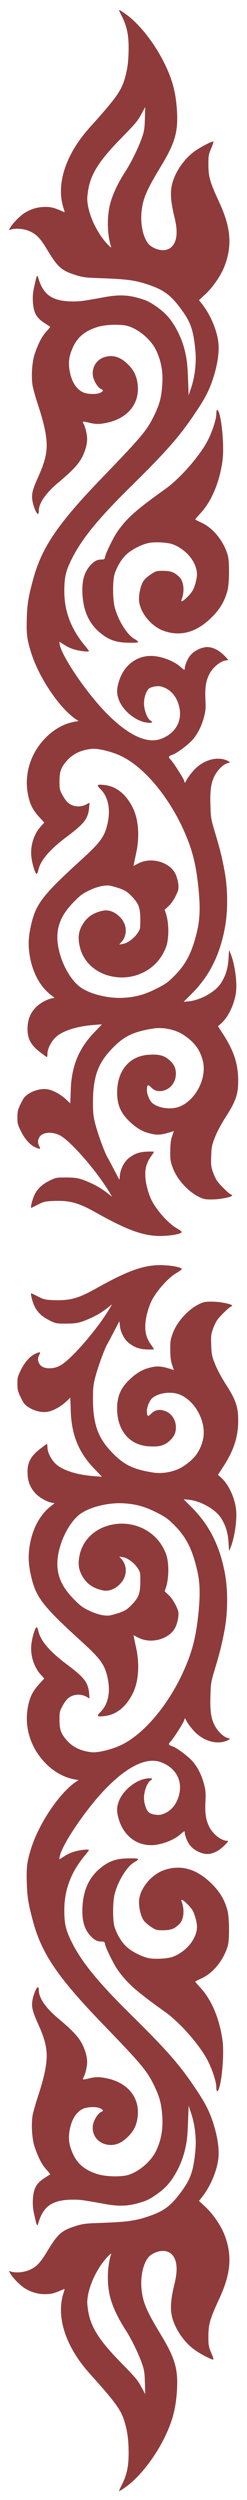 <?xml version="1.0" encoding="UTF-8"?> <svg xmlns="http://www.w3.org/2000/svg" width="119" height="1200" viewBox="0 0 119 1200" fill="none"><g filter="url(#filter0_d_2003_2)"><path d="M5.467 1086.41C7.922 1087.09 11.646 1086.71 14.312 1085.52C17.656 1084 19.307 1082.3 22.777 1076.59C27.814 1068.25 29.592 1066.69 36.321 1064.53C39.707 1063.47 41.02 1063.26 46.903 1063.05C60.574 1062.58 64.468 1062.11 70.309 1060.25C78.519 1057.63 81.906 1055.26 86.857 1048.65C91.809 1042.09 93.122 1038.41 94.096 1028.55C94.688 1022.62 93.968 1015.94 92.064 1010.31L90.879 1006.75L90.625 1013.74C90.329 1021.82 90.032 1024.19 88.932 1028.64C87.366 1034.94 83.81 1041.67 79.959 1045.56C77.377 1048.23 72.468 1051.57 69.886 1052.46C62.902 1054.92 58.246 1055.3 50.67 1053.94C40.428 1052.08 38.692 1051.83 35.391 1051.83C25.613 1051.83 21.127 1054.67 18.672 1062.41C17.868 1065.03 17.868 1065.08 16.556 1059.32C15.836 1056.1 15.709 1054.33 15.836 1051.7C16.217 1046.2 17.529 1043.87 21.889 1041.16C23.029 1040.4 24.086 1039.77 24.174 1039.68C24.259 1039.64 23.412 1038.58 22.311 1037.35C20.195 1035.03 18.502 1031.81 16.725 1026.65C15.455 1023.01 14.947 1015.81 15.709 1011.37C16.005 1009.76 17.19 1005.61 18.333 1002.1C19.518 998.627 20.957 993.548 21.508 990.881C23.37 981.908 22.735 977.168 18.333 967.433C15.497 961.127 15.033 959.053 15.752 955.498C16.302 952.789 17.656 949.826 18.291 949.826C18.545 949.826 18.715 950.545 18.715 951.434C18.715 954.989 22.058 959.815 27.856 964.682C33.909 969.761 36.787 972.597 38.649 975.517C40.596 978.48 41.993 982.797 41.993 985.802C41.993 987.876 41.147 991.388 40.343 992.955C40.047 993.462 39.877 994.012 40.004 994.097C40.131 994.224 41.358 994.013 42.755 993.674C45.971 992.828 48.045 992.828 51.855 993.674C61.589 995.875 67.176 1002.69 66.372 1011.54C65.991 1015.68 64.594 1018.73 61.801 1021.48C58.881 1024.36 56.341 1025.59 53.379 1025.59C47.877 1025.55 44.067 1021.4 44.744 1016.19C45.083 1013.82 47.072 1010.52 48.554 1009.84C49.95 1009.21 49.908 1008.83 48.342 1008.02C46.606 1007.13 42.205 1007.22 40.089 1008.19C36.66 1009.72 34.332 1013.57 33.485 1018.94C32.935 1022.58 33.189 1024.91 34.586 1028.55C36.787 1034.18 40.342 1037.44 46.648 1039.47C50.839 1040.87 58.754 1041.04 62.183 1039.85C67.558 1037.99 73.017 1033.12 75.303 1028.21C77.588 1023.3 78.52 1018.27 78.224 1012.68C77.843 1006.12 77.038 1002.86 74.456 997.484C70.858 989.992 68.446 987.114 49.357 967.39C27.814 945.085 20.111 933.784 15.921 918.293C13.635 909.786 13.17 906.993 12.916 900.051C12.662 892.348 13.001 889.513 14.99 883.249C18.842 871.017 28.788 856.414 36.787 851.124L37.888 850.447L36.237 850.15C31.497 849.388 26.925 847.018 22.989 843.378C15.117 836.056 11.519 825.56 13.424 815.444C14.313 810.661 15.71 807.825 18.842 804.397L21.339 801.688L19.688 799.868C16.429 796.355 14.609 790.81 15.074 785.689C15.328 782.388 16.937 777.013 17.656 777.055C17.868 777.098 18.206 777.817 18.418 778.664C19.392 783.404 23.751 788.568 32.216 794.917C40.808 801.35 42.501 803.593 42.967 809.137L43.136 811.295L41.824 810.534C38.946 808.883 35.221 809.138 32.767 811.211C32.089 811.762 30.904 813.412 30.1 814.893C28.745 817.39 28.661 817.814 28.661 821.581C28.661 826.194 29.38 828.184 32.301 831.485C35.137 834.659 38.946 836.479 44.109 837.072C47.03 837.41 53.76 835.802 58.204 833.686C69.166 828.565 81.186 814.386 88.593 797.794C92.614 788.779 94.349 782.007 95.534 771.002C96.508 761.86 96.381 755.935 95.111 750.263C92.741 739.767 89.736 733.799 83.938 728.043C80.805 724.91 79.62 724.106 75.43 721.99C69.716 719.112 65.399 717.927 59.516 717.588C52.236 717.165 43.517 719.281 38.776 722.625C35.009 725.291 31.285 731.09 29.253 737.354C25.867 747.935 27.687 755.596 35.433 763.468C38.607 766.727 39.835 767.616 42.84 769.055C46.649 770.917 50.543 771.807 52.998 771.383C53.803 771.256 55.918 770.663 57.653 770.071C60.235 769.14 61.251 768.505 63.155 766.601C66.795 762.919 67.557 760.971 67.6 755.3C67.6 750.645 67.6 750.559 66.161 748.486C64.426 745.946 61.378 743.788 59.093 743.407L57.441 743.153L58.373 744.168C61.59 747.681 61.293 752.888 57.695 756.443C55.283 758.898 52.193 759.998 49.442 759.363C44.448 758.262 41.358 755.935 39.199 751.703C37.803 748.867 37.549 746.284 38.353 742.475C39.92 734.984 45.93 729.397 54.141 727.789C64.299 725.799 74.499 730.625 78.943 739.555C80.171 741.967 80.594 743.449 80.933 746.412C81.356 750.39 80.932 755.173 79.874 758.22L79.324 759.829L81.186 761.564C82.329 762.58 83.683 764.527 84.614 766.389C85.969 769.183 86.096 769.733 85.927 771.976C85.8 773.331 85.249 775.447 84.699 776.674C82.16 782.642 72.933 785.393 66.584 782.049L64.299 780.864L64.553 782.091C64.68 782.726 65.187 785.097 65.652 787.297C67.345 795.17 66.711 803.296 64.002 808.756C60.743 815.317 56.129 819.041 50.373 819.718C46.649 820.141 46.31 819.803 48.511 817.645C51.981 814.174 53.251 808.46 51.981 802.069C50.585 795.085 48.68 792.419 38.565 783.277C21.338 767.617 17.614 762.96 15.371 754.157C13.89 748.401 13.508 744.253 14.059 739.639C15.117 730.878 18.757 723.513 24.259 719.154L26.291 717.545L24.936 717.292C22.651 716.868 19.434 715.091 17.529 713.271C14.863 710.605 13.551 707.727 13.297 703.918C12.958 698.288 14.567 695.072 19.477 691.347C21.085 690.12 22.481 689.103 22.608 689.103C22.735 689.104 22.862 689.865 22.862 690.838C22.905 692.87 24.132 695.537 26.079 697.865C29.084 701.378 36.152 703.833 45.252 704.552L49.103 704.848L45.676 701.251C37.888 693.251 34.417 684.786 34.078 673.02L33.867 666.883L31.75 668.873C28.872 671.496 25.148 673.443 22.355 673.74C18.63 674.121 13.847 672.301 11.604 669.634C11.307 669.296 10.461 667.771 9.741 666.248C8.641 663.962 8.387 662.947 8.387 660.323C8.344 657.487 8.514 656.767 9.911 653.889C11.731 650.08 14.228 647.16 16.768 645.932C19.307 644.747 19.73 644.789 18.926 646.355C18.122 647.879 18.122 649.022 18.926 650.545C20.195 653.043 24.851 653.55 28.745 651.603C33.866 649.106 47.284 633.658 53.167 623.458L54.014 622.061L52.108 623.542C49.442 625.658 47.029 627.14 44.024 628.537C38.65 630.949 37.041 631.33 31.793 631.33C27.01 631.33 26.883 631.287 23.709 629.721C19.858 627.817 17.445 625.32 16.133 621.849C15.117 619.098 14.609 616.558 15.159 616.77C15.371 616.855 16.853 617.616 18.503 618.42C21.212 619.775 21.804 619.903 25.994 620.072C33.824 620.326 37.761 619.225 46.395 614.4C62.647 605.3 70.562 602.676 79.874 603.353C83.937 603.607 87.323 604.411 87.535 605.088C87.619 605.343 86.561 606.147 85.165 606.951C81.398 609.109 76.446 614.442 73.525 619.479C71.875 622.315 70.309 627.563 70.055 631.288C69.758 635.435 70.52 638.271 72.721 641.403C73.524 642.502 74.159 643.517 74.16 643.646C74.16 643.773 72.594 643.816 70.647 643.731C66.923 643.562 64.552 642.673 61.759 640.387C59.812 638.779 58.077 635.351 57.78 632.557L57.526 630.187L55.114 634.758C53.802 637.298 52.236 640.217 51.644 641.276C50.247 643.688 47.029 652.577 45.76 657.572C44.998 660.661 44.786 662.524 44.786 667.306C44.786 679.115 47.03 685.717 53.252 692.405C59.347 698.965 63.706 701.209 73.737 702.817C78.52 703.579 84.445 702.394 88.339 699.812C93.629 696.341 96.296 692.786 97.692 687.411C99.766 679.369 94.645 668.957 86.942 665.529C82.837 663.709 76.573 664.428 73.398 667.052C72.086 668.195 70.774 671.2 70.774 673.232C70.775 675.813 71.24 676.194 72.679 674.713C74.372 672.936 76.277 672.385 78.731 673.02C82.287 673.909 84.741 677.21 84.741 681.104C84.741 683.897 83.81 685.76 81.44 687.834C78.943 689.95 76.488 690.543 71.748 690.247C61.844 689.654 55.876 681.908 56.469 670.523C56.765 665.783 58.288 662.396 61.717 658.883C65.06 655.54 68.066 653.593 71.494 652.662C75.642 651.519 77.462 651.603 82.879 653.338L83.768 653.635L82.922 651.138C82.287 649.276 82.075 647.54 82.032 644.027C81.99 639.879 82.117 638.991 83.218 636.028C85.292 630.356 90.709 624.431 96.169 621.849C98.158 620.918 99.09 620.748 102.307 620.791C106.074 620.791 111.829 621.976 111.829 622.696C111.829 622.907 111.66 623.077 111.448 623.077C110.77 623.078 105.946 627.733 104.634 629.637C103.957 630.611 103.025 632.642 102.518 634.124C101.714 636.451 101.587 637.51 101.756 641.7C101.925 646.144 102.095 646.948 103.618 650.799C104.592 653.254 106.666 657.105 108.528 660.026C113.099 667.052 114.454 670.48 114.708 675.644C115.131 684.659 113.057 691.685 107.301 700.404L105.015 703.918L106.454 705.187C110.263 708.531 113.437 715.557 113.818 721.525C114.157 726.519 112.845 734.688 111.067 738.835L110.348 740.529L110.094 736.295C109.84 731.767 108.612 727.873 106.369 724.487C103.702 720.424 96.677 716.488 91.048 715.895L88.466 715.641L92.444 719.62C100.952 728.085 106.073 738.37 108.443 751.745C109.84 759.448 109.755 769.987 108.231 778.198C106.877 785.393 105.988 788.991 103.491 797.244C101.671 803.338 101.544 803.847 101.375 810.153C101.163 817.263 101.672 820.777 103.407 824.163C104.762 826.829 107.47 829.538 109.375 830.13C111.025 830.596 111.025 830.638 110.052 831.146C105.354 833.728 98.497 832.078 93.757 827.21C92.529 825.941 90.963 823.951 90.286 822.808L89.059 820.692L88.636 821.961C88.085 823.485 83.006 831.315 82.032 832.12C80.932 833.051 81.271 833.686 83.049 834.236C85.292 834.913 91.175 839.4 93.291 842.024C95.619 845.029 97.228 848.33 98.328 852.52C99.09 855.525 99.174 856.796 98.963 860.859C98.709 866.361 99.174 869.493 100.74 872.709C102.476 876.307 106.582 879.566 109.375 879.566C110.179 879.566 110.051 879.82 108.231 881.682C105.523 884.433 102.603 885.915 99.852 885.915C97.143 885.915 93.629 884.222 91.725 881.979C90.328 880.371 88.974 877.027 88.974 875.292C88.974 874.784 88.509 875.038 87.154 876.265C83.895 879.27 77.504 881.682 72.764 881.682C65.23 881.682 59.135 876.603 57.019 868.519C56.215 865.557 56.214 863.694 57.06 861.113C58.965 855.484 65.399 850.235 71.028 849.642C73.398 849.388 73.906 849.77 72.425 850.701C70.944 851.632 69.419 855.695 69.377 858.827C69.335 861.578 70.436 864.88 71.748 865.98C72.933 866.953 76.15 867.461 77.843 866.954C82.117 865.684 84.995 862.424 86.265 857.557C88.042 850.658 84.657 844.521 77.631 841.897C71.07 839.4 62.267 843.336 52.151 853.325C42.925 862.382 30.82 879.735 28.915 886.507C28.661 887.438 28.534 888.284 28.618 888.37C28.703 888.454 29.592 887.904 30.607 887.227C31.623 886.508 33.613 885.491 35.01 885.026C37.592 884.095 42.84 883.418 42.84 884.01C42.84 884.18 41.993 885.28 41.02 886.465C34.248 894.507 30.988 903.099 30.988 912.749C30.988 919.436 31.666 922.399 34.502 928.071C39.2 937.594 47.157 947.371 62.774 962.735C80.678 980.342 86.646 987.157 94.603 999.092C99.217 1005.95 101.248 1010.1 103.152 1016.44C105.099 1022.92 105.777 1028.8 105.058 1033.16C104.126 1038.96 101.206 1045.61 97.523 1050.35L95.873 1052.46L99.005 1055.34C102.687 1058.81 106.369 1064.19 108.104 1068.59C111.956 1078.49 111.279 1087.17 105.734 1099.19C101.079 1109.26 100.401 1111.59 100.401 1117.77C100.401 1121.66 100.529 1122.43 101.672 1125.14C102.391 1126.79 102.899 1128.31 102.856 1128.52C102.644 1129.11 96.169 1125.77 93.291 1123.57C88.001 1119.55 83.599 1112.69 82.625 1106.77C81.99 1103.13 82.456 1098.72 84.191 1091.7C85.927 1084.46 85.122 1079.55 81.821 1077.35C79.493 1075.79 75.557 1076.29 72.51 1078.54C69.335 1080.91 67.43 1088.23 68.234 1095.21C68.869 1101.22 70.774 1105.58 77.419 1116.5C84.572 1128.27 86.011 1133.56 85.165 1144.73C84.53 1152.94 82.837 1158.87 79.027 1166.53C74.245 1176.1 66.881 1185.36 60.447 1189.85C58.839 1190.99 57.443 1191.84 57.357 1191.76C57.273 1191.67 57.865 1190.32 58.712 1188.71C61.082 1183.97 61.971 1179.9 61.971 1173.51C61.928 1167.04 61.42 1163.02 59.938 1158.23C58.288 1152.77 55.495 1148.92 43.306 1135.42C31.455 1122.3 26.798 1107.74 30.734 1096.23C31.158 1095 31.2 1094.58 30.861 1094.75C26.121 1096.82 24.809 1097.2 21.72 1097.2C18.249 1097.2 14.863 1096.23 11.73 1094.24C9.699 1092.97 6.101 1089.29 5.043 1087.42L4.239 1086.07L5.467 1086.41ZM5.043 105.098C6.101 103.236 9.699 99.554 11.73 98.284C14.863 96.294 18.249 95.321 21.72 95.321C24.809 95.321 26.121 95.702 30.861 97.776C31.2 97.945 31.158 97.522 30.734 96.294C26.798 84.782 31.455 70.222 43.306 57.101C55.495 43.6 58.288 39.748 59.938 34.288C61.42 29.505 61.928 25.484 61.971 19.008C61.971 12.617 61.082 8.554 58.712 3.814C57.865 2.206 57.273 0.851 57.357 0.766C57.445 0.684 58.841 1.53 60.447 2.671C66.881 7.158 74.245 16.427 79.027 25.993C82.837 33.653 84.53 39.579 85.165 47.79C86.011 58.963 84.572 64.254 77.419 76.02C70.774 86.94 68.869 91.3 68.234 97.31C67.43 104.294 69.335 111.616 72.51 113.986C75.557 116.229 79.493 116.737 81.821 115.171C85.123 112.97 85.927 108.06 84.191 100.823C82.456 93.797 81.99 89.395 82.625 85.755C83.599 79.83 88 72.973 93.291 68.952C96.169 66.751 102.645 63.408 102.856 64.001C102.898 64.213 102.391 65.737 101.672 67.386C100.529 70.095 100.401 70.857 100.401 74.751C100.401 80.93 101.079 83.258 105.734 93.332C111.279 105.352 111.956 114.028 108.104 123.932C106.369 128.334 102.687 133.71 99.005 137.18L95.873 140.058L97.523 142.174C101.206 146.915 104.126 153.56 105.058 159.359C105.777 163.718 105.099 169.601 103.152 176.077C101.248 182.425 99.217 186.574 94.603 193.43C86.646 205.366 80.678 212.18 62.774 229.788C47.157 245.151 39.2 254.929 34.502 264.452C31.666 270.123 30.988 273.086 30.988 279.773C30.988 289.423 34.248 298.015 41.02 306.057C41.993 307.242 42.84 308.343 42.84 308.512C42.837 309.104 37.591 308.427 35.01 307.496C33.613 307.03 31.623 306.015 30.607 305.295C29.592 304.619 28.703 304.068 28.618 304.152C28.534 304.237 28.661 305.083 28.915 306.014C30.82 312.786 42.925 330.14 52.151 339.198C62.267 349.186 71.07 353.123 77.631 350.626C84.657 348.001 88.042 341.864 86.265 334.965C84.995 330.098 82.117 326.839 77.843 325.569C76.15 325.061 72.933 325.569 71.748 326.543C70.436 327.643 69.335 330.944 69.377 333.695C69.419 336.827 70.943 340.891 72.425 341.822C73.906 342.753 73.398 343.133 71.028 342.879C65.399 342.287 58.965 337.039 57.06 331.41C56.214 328.828 56.214 326.965 57.019 324.002C59.135 315.919 65.23 310.839 72.764 310.839C77.504 310.839 83.895 313.252 87.154 316.257C88.508 317.484 88.974 317.739 88.974 317.231C88.974 315.496 90.328 312.152 91.725 310.543C93.629 308.3 97.143 306.607 99.852 306.607C102.603 306.607 105.523 308.089 108.231 310.839C110.051 312.701 110.179 312.956 109.375 312.956C106.582 312.956 102.476 316.215 100.74 319.813C99.174 323.03 98.709 326.162 98.963 331.664C99.174 335.727 99.09 336.997 98.328 340.001C97.228 344.192 95.619 347.493 93.291 350.499C91.175 353.123 85.292 357.608 83.049 358.286C81.271 358.836 80.932 359.471 82.032 360.402C83.006 361.206 88.085 369.036 88.636 370.56L89.059 371.83L90.286 369.713C90.963 368.571 92.529 366.582 93.757 365.312C98.497 360.445 105.354 358.794 110.052 361.376C111.025 361.883 111.025 361.926 109.375 362.391C107.47 362.984 104.762 365.693 103.407 368.36C101.672 371.746 101.163 375.258 101.375 382.369C101.544 388.675 101.671 389.183 103.491 395.278C105.988 403.531 106.877 407.129 108.231 414.325C109.755 422.536 109.84 433.075 108.443 440.778C106.073 454.152 100.952 464.437 92.444 472.902L88.466 476.88L91.048 476.626C96.677 476.034 103.703 472.098 106.369 468.035C108.612 464.649 109.84 460.755 110.094 456.226L110.348 451.994L111.067 453.687C112.845 457.835 114.157 466.003 113.818 470.998C113.437 476.965 110.263 483.992 106.454 487.335L105.015 488.605L107.301 492.118C113.057 500.837 115.131 507.863 114.708 516.878C114.454 522.042 113.099 525.47 108.528 532.496C106.666 535.416 104.592 539.268 103.618 541.723C102.095 545.574 101.925 546.379 101.756 550.823C101.587 555.013 101.713 556.071 102.518 558.399C103.025 559.88 103.957 561.912 104.634 562.885C105.946 564.79 110.77 569.445 111.448 569.446C111.66 569.446 111.829 569.615 111.829 569.827C111.829 570.546 106.073 571.731 102.307 571.731C99.09 571.773 98.158 571.605 96.169 570.673C90.709 568.092 85.292 562.166 83.218 556.495C82.117 553.532 81.99 552.643 82.032 548.495C82.075 544.982 82.287 543.247 82.922 541.384L83.768 538.887L82.879 539.183C77.462 540.918 75.642 541.003 71.494 539.861C68.066 538.93 65.061 536.982 61.717 533.638C58.289 530.125 56.765 526.74 56.469 522C55.876 510.614 61.844 502.868 71.748 502.276C76.488 501.98 78.943 502.572 81.44 504.688C83.811 506.762 84.741 508.625 84.741 511.418C84.741 515.312 82.287 518.614 78.731 519.502C76.277 520.137 74.372 519.587 72.679 517.809C71.24 516.328 70.774 516.709 70.774 519.291C70.774 521.322 72.086 524.327 73.398 525.47C76.573 528.094 82.837 528.814 86.942 526.994C94.645 523.565 99.766 513.154 97.692 505.112C96.296 499.737 93.629 496.181 88.339 492.71C84.445 490.129 78.52 488.944 73.737 489.706C63.706 491.314 59.347 493.557 53.252 500.118C47.03 506.805 44.786 513.408 44.786 525.216C44.786 529.999 44.998 531.861 45.76 534.951C47.029 539.945 50.247 548.833 51.644 551.246C52.236 552.304 53.802 555.225 55.114 557.764L57.526 562.335L57.78 559.964C58.077 557.171 59.812 553.743 61.759 552.134C64.552 549.849 66.923 548.96 70.647 548.791C72.593 548.706 74.159 548.749 74.16 548.876C74.16 549.002 73.525 550.018 72.721 551.119C70.52 554.251 69.758 557.087 70.055 561.235C70.309 564.959 71.875 570.208 73.525 573.043C76.446 578.08 81.398 583.413 85.165 585.572C86.562 586.376 87.62 587.18 87.535 587.434C87.323 588.111 83.937 588.916 79.874 589.169C70.562 589.847 62.647 587.222 46.395 578.123C37.76 573.298 33.824 572.197 25.994 572.451C21.804 572.62 21.212 572.747 18.503 574.101C16.852 574.905 15.371 575.668 15.159 575.752C14.609 575.964 15.117 573.424 16.133 570.673C17.445 567.203 19.857 564.705 23.709 562.8C26.883 561.234 27.01 561.192 31.793 561.192C37.041 561.192 38.649 561.573 44.024 563.986C47.029 565.383 49.442 566.864 52.108 568.98L54.014 570.461L53.167 569.065C47.284 558.865 33.866 543.416 28.745 540.918C24.851 538.972 20.195 539.48 18.926 541.977C18.122 543.5 18.122 544.643 18.926 546.167C19.73 547.733 19.307 547.775 16.768 546.59C14.228 545.363 11.731 542.442 9.911 538.633C8.514 535.755 8.344 535.035 8.387 532.2C8.387 529.576 8.641 528.56 9.741 526.274C10.461 524.751 11.307 523.227 11.604 522.888C13.847 520.222 18.63 518.402 22.355 518.783C25.148 519.079 28.872 521.026 31.75 523.65L33.867 525.639L34.078 519.502C34.417 507.736 37.888 499.27 45.676 491.271L49.103 487.673L45.252 487.97C36.152 488.69 29.084 491.145 26.079 494.658C24.132 496.986 22.905 499.652 22.862 501.683C22.862 502.656 22.735 503.418 22.608 503.418C22.481 503.418 21.085 502.403 19.477 501.175C14.567 497.451 12.958 494.234 13.297 488.605C13.551 484.796 14.863 481.918 17.529 479.251C19.434 477.432 22.651 475.653 24.936 475.23L26.291 474.976L24.259 473.368C18.757 469.008 15.117 461.644 14.059 452.882C13.508 448.269 13.89 444.121 15.371 438.365C17.614 429.561 21.339 424.905 38.565 409.246C48.68 400.103 50.585 397.436 51.981 390.453C53.251 384.062 51.981 378.348 48.511 374.877C46.31 372.719 46.649 372.38 50.373 372.803C56.129 373.48 60.743 377.206 64.002 383.766C66.711 389.226 67.345 397.352 65.652 405.224C65.187 407.425 64.68 409.795 64.553 410.43L64.299 411.658L66.584 410.473C72.933 407.129 82.16 409.88 84.699 415.848C85.249 417.076 85.8 419.192 85.927 420.546C86.096 422.789 85.969 423.34 84.614 426.133C83.683 427.996 82.329 429.943 81.186 430.959L79.324 432.694L79.874 434.302C80.932 437.35 81.356 442.132 80.933 446.111C80.594 449.073 80.171 450.555 78.943 452.967C74.499 461.898 64.299 466.723 54.141 464.734C45.93 463.126 39.919 457.538 38.353 450.046C37.549 446.237 37.803 443.656 39.199 440.82C41.358 436.587 44.448 434.259 49.442 433.159C52.193 432.524 55.283 433.625 57.695 436.08C61.293 439.635 61.59 444.841 58.373 448.354L57.441 449.37L59.093 449.116C61.378 448.735 64.426 446.576 66.161 444.037C67.6 441.963 67.6 441.878 67.6 437.222C67.557 431.551 66.795 429.604 63.155 425.921C61.251 424.017 60.235 423.382 57.653 422.451C55.918 421.858 53.803 421.266 52.998 421.139C50.543 420.716 46.649 421.604 42.84 423.466C39.835 424.905 38.607 425.794 35.433 429.053C27.687 436.926 25.867 444.587 29.253 455.168C31.285 461.432 35.01 467.231 38.776 469.897C43.517 473.241 52.236 475.357 59.516 474.934C65.399 474.596 69.716 473.41 75.43 470.532C79.62 468.416 80.805 467.612 83.938 464.48C89.736 458.724 92.741 452.756 95.111 442.259C96.381 436.588 96.508 430.662 95.534 421.52C94.349 410.516 92.614 403.743 88.593 394.728C81.186 378.137 69.166 363.958 58.204 358.836C53.76 356.72 47.03 355.112 44.109 355.451C38.946 356.043 35.136 357.863 32.301 361.038C29.381 364.339 28.661 366.328 28.661 370.941C28.661 374.708 28.745 375.131 30.1 377.628C30.904 379.11 32.089 380.761 32.767 381.311C35.221 383.385 38.946 383.638 41.824 381.988L43.136 381.226L42.967 383.385C42.501 388.93 40.808 391.173 32.216 397.606C23.751 403.955 19.391 409.119 18.418 413.859C18.206 414.705 17.868 415.425 17.656 415.467C16.937 415.51 15.328 410.134 15.074 406.833C14.609 401.711 16.429 396.167 19.688 392.654L21.339 390.834L18.842 388.126C15.71 384.697 14.313 381.861 13.424 377.079C11.519 366.963 15.117 356.466 22.989 349.144C26.925 345.504 31.497 343.133 36.237 342.372L37.888 342.076L36.787 341.398C28.788 336.107 18.842 321.506 14.99 309.274C13.001 303.01 12.662 300.173 12.916 292.47C13.17 285.529 13.635 282.735 15.921 274.228C20.111 258.737 27.814 247.436 49.357 225.131C68.446 205.408 70.859 202.53 74.456 195.039C77.038 189.663 77.843 186.404 78.224 179.843C78.52 174.257 77.588 169.22 75.303 164.31C73.017 159.401 67.558 154.534 62.183 152.671C58.754 151.486 50.839 151.656 46.648 153.052C40.342 155.084 36.787 158.343 34.586 163.972C33.189 167.612 32.935 169.94 33.485 173.58C34.332 178.955 36.66 182.807 40.089 184.331C42.205 185.304 46.606 185.388 48.342 184.5C49.908 183.695 49.95 183.314 48.554 182.679C47.072 182.002 45.083 178.701 44.744 176.331C44.067 171.125 47.877 166.976 53.379 166.934C56.342 166.934 58.88 168.163 61.801 171.041C64.594 173.792 65.991 176.839 66.372 180.987C67.176 189.833 61.589 196.646 51.855 198.847C48.045 199.694 45.971 199.694 42.755 198.847C41.358 198.509 40.131 198.298 40.004 198.424C39.877 198.509 40.047 199.059 40.343 199.567C41.147 201.133 41.993 204.646 41.993 206.72C41.993 209.725 40.596 214.043 38.649 217.005C36.787 219.926 33.909 222.761 27.856 227.84C22.058 232.708 18.715 237.533 18.715 241.088C18.715 241.977 18.545 242.697 18.291 242.697C17.656 242.696 16.302 239.734 15.752 237.025C15.032 233.47 15.497 231.396 18.333 225.089C22.735 215.355 23.37 210.614 21.508 201.641C20.958 198.975 19.518 193.896 18.333 190.425C17.19 186.912 16.005 182.764 15.709 181.156C14.947 176.712 15.455 169.516 16.725 165.876C18.502 160.713 20.195 157.496 22.311 155.168C23.412 153.941 24.259 152.883 24.174 152.84C24.088 152.755 23.03 152.12 21.889 151.359C17.529 148.65 16.217 146.322 15.836 140.82C15.709 138.196 15.836 136.418 16.556 133.202C17.868 127.445 17.868 127.488 18.672 130.112C21.127 137.857 25.613 140.693 35.391 140.693C38.692 140.693 40.428 140.439 50.67 138.577C58.246 137.222 62.902 137.603 69.886 140.058C72.468 140.947 77.377 144.291 79.959 146.958C83.81 150.851 87.366 157.581 88.932 163.887C90.032 168.331 90.329 170.702 90.625 178.786L90.879 185.769L92.064 182.214C93.968 176.585 94.688 169.898 94.096 163.972C93.122 154.11 91.809 150.428 86.857 143.868C81.905 137.265 78.52 134.894 70.309 132.27C64.468 130.408 60.574 129.943 46.903 129.477C41.02 129.265 39.707 129.054 36.321 127.996C29.592 125.837 27.814 124.271 22.777 115.933C19.307 110.219 17.656 108.526 14.312 107.002C11.646 105.817 7.922 105.437 5.467 106.114L4.239 106.452L5.043 105.098ZM42.882 924.388C40.131 920.918 39.2 916.219 39.877 909.405C40.596 902.675 42.924 897.681 47.156 893.745C51.516 889.724 55.41 888.158 61.251 888.031C67.388 887.904 67.727 888.074 64.595 889.936C61.166 891.968 56.976 898.655 55.283 904.961C54.267 908.771 54.225 917.827 55.198 920.959C56.383 924.599 58.458 928.07 60.87 930.356C63.41 932.726 68.066 935.139 71.663 935.901C74.668 936.536 81.059 936.155 83.472 935.181C89.99 932.599 94.899 926.42 94.899 920.749C94.899 919.648 94.476 917.447 93.926 915.796C93.164 913.342 92.529 912.325 90.667 910.378C88.297 907.924 86.9 907.205 87.492 908.686C89.058 912.749 88.551 917.532 86.308 919.648C83.938 921.891 82.329 922.484 78.605 922.526C75.43 922.526 75.091 922.441 72.848 920.959C71.536 920.113 69.969 918.801 69.377 917.997C67.981 916.177 66.965 912.326 66.965 908.94C66.965 903.099 72.552 895.946 78.9 893.703C87.069 890.825 94.815 893.025 102.095 900.305C106.031 904.241 108.189 907.881 109.586 913.002C110.517 916.388 110.601 926.928 109.755 929.933C107.85 936.662 102.814 942.968 97.228 945.55C95.577 946.312 94.179 947.032 94.095 947.117C93.969 947.244 94.942 948.387 96.211 949.741C101.798 955.497 105.777 964.894 107.216 975.517C108.231 983.051 106.412 999.768 104.592 999.769C104.38 999.769 104.211 998.838 104.211 997.738C104.211 995.41 102.433 989.822 100.316 985.547C96.719 978.268 87.111 967.179 79.874 961.973C65.526 951.731 61.335 948.048 56.722 941.572C54.859 938.99 51.008 931.202 50.627 929.297C50.415 928.071 50.246 927.944 48.808 927.944C46.607 927.944 44.913 926.928 42.882 924.388ZM39.877 283.117C39.2 276.302 40.131 271.604 42.882 268.133C44.913 265.594 46.607 264.579 48.808 264.579C50.246 264.579 50.415 264.451 50.627 263.224C51.008 261.32 54.859 253.532 56.722 250.95C61.335 244.474 65.526 240.791 79.874 230.548C87.111 225.342 96.719 214.254 100.316 206.974C102.433 202.699 104.211 197.112 104.211 194.784C104.211 193.683 104.38 192.752 104.592 192.752C106.412 192.754 108.231 209.471 107.216 217.004C105.777 227.628 101.798 237.025 96.211 242.781C94.942 244.134 93.969 245.277 94.095 245.405C94.179 245.489 95.577 246.209 97.228 246.971C102.814 249.553 107.85 255.859 109.755 262.588C110.601 265.593 110.517 276.133 109.586 279.519C108.189 284.64 106.031 288.28 102.095 292.216C94.815 299.496 87.069 301.697 78.9 298.819C72.552 296.576 66.965 289.423 66.965 283.583C66.965 280.197 67.98 276.345 69.377 274.525C69.969 273.721 71.536 272.409 72.848 271.562C75.091 270.081 75.43 269.996 78.605 269.996C82.329 270.038 83.938 270.63 86.308 272.874C88.551 274.99 89.058 279.773 87.492 283.836C86.9 285.317 88.297 284.598 90.667 282.143C92.529 280.196 93.164 279.18 93.926 276.725C94.476 275.074 94.899 272.873 94.899 271.773C94.899 266.102 89.99 259.922 83.472 257.34C81.059 256.367 74.668 255.986 71.663 256.621C68.066 257.382 63.41 259.795 60.87 262.166C58.458 264.451 56.383 267.922 55.198 271.562C54.225 274.694 54.267 283.752 55.283 287.561C56.976 293.867 61.166 300.555 64.595 302.586C67.726 304.449 67.388 304.618 61.251 304.491C55.41 304.364 51.516 302.798 47.156 298.777C42.924 294.841 40.596 289.846 39.877 283.117ZM42.035 1100.93C42.035 1101.73 42.205 1103.63 42.459 1105.12C43.686 1112.82 47.58 1119.04 57.399 1129.16C65.822 1137.79 66.288 1138.34 68.319 1142.15L69.97 1145.16L69.801 1139.65C69.674 1135 69.504 1133.64 68.488 1130.77C66.88 1125.98 63.198 1118.49 60.404 1114.22C56.891 1108.8 54.31 1103.38 53.125 1098.85C51.39 1092.42 51.643 1083.49 53.59 1077.86C53.759 1077.39 52.955 1078.07 51.727 1079.34C46.352 1085.14 42.247 1094.24 42.035 1100.93ZM42.035 91.596C42.247 98.284 46.352 107.384 51.727 113.182C52.955 114.452 53.759 115.129 53.59 114.664C51.643 109.034 51.39 100.104 53.125 93.67C54.31 89.142 56.891 83.724 60.404 78.306C63.198 74.031 66.88 66.54 68.488 61.757C69.504 58.879 69.674 57.524 69.801 52.869L69.97 47.367L68.319 50.372C66.288 54.181 65.822 54.731 57.399 63.365C47.58 73.48 43.686 79.703 42.459 87.406C42.205 88.887 42.035 90.792 42.035 91.596Z" fill="#8F3B3B"></path></g><defs><filter id="filter0_d_2003_2" x="0.239" y="0.761" width="118.522" height="1199" filterUnits="userSpaceOnUse" color-interpolation-filters="sRGB"><feFlood flood-opacity="0" result="BackgroundImageFix"></feFlood><feColorMatrix in="SourceAlpha" type="matrix" values="0 0 0 0 0 0 0 0 0 0 0 0 0 0 0 0 0 0 127 0" result="hardAlpha"></feColorMatrix><feOffset dy="4"></feOffset><feGaussianBlur stdDeviation="2"></feGaussianBlur><feComposite in2="hardAlpha" operator="out"></feComposite><feColorMatrix type="matrix" values="0 0 0 0 0 0 0 0 0 0 0 0 0 0 0 0 0 0 0.25 0"></feColorMatrix><feBlend mode="normal" in2="BackgroundImageFix" result="effect1_dropShadow_2003_2"></feBlend><feBlend mode="normal" in="SourceGraphic" in2="effect1_dropShadow_2003_2" result="shape"></feBlend></filter></defs></svg> 